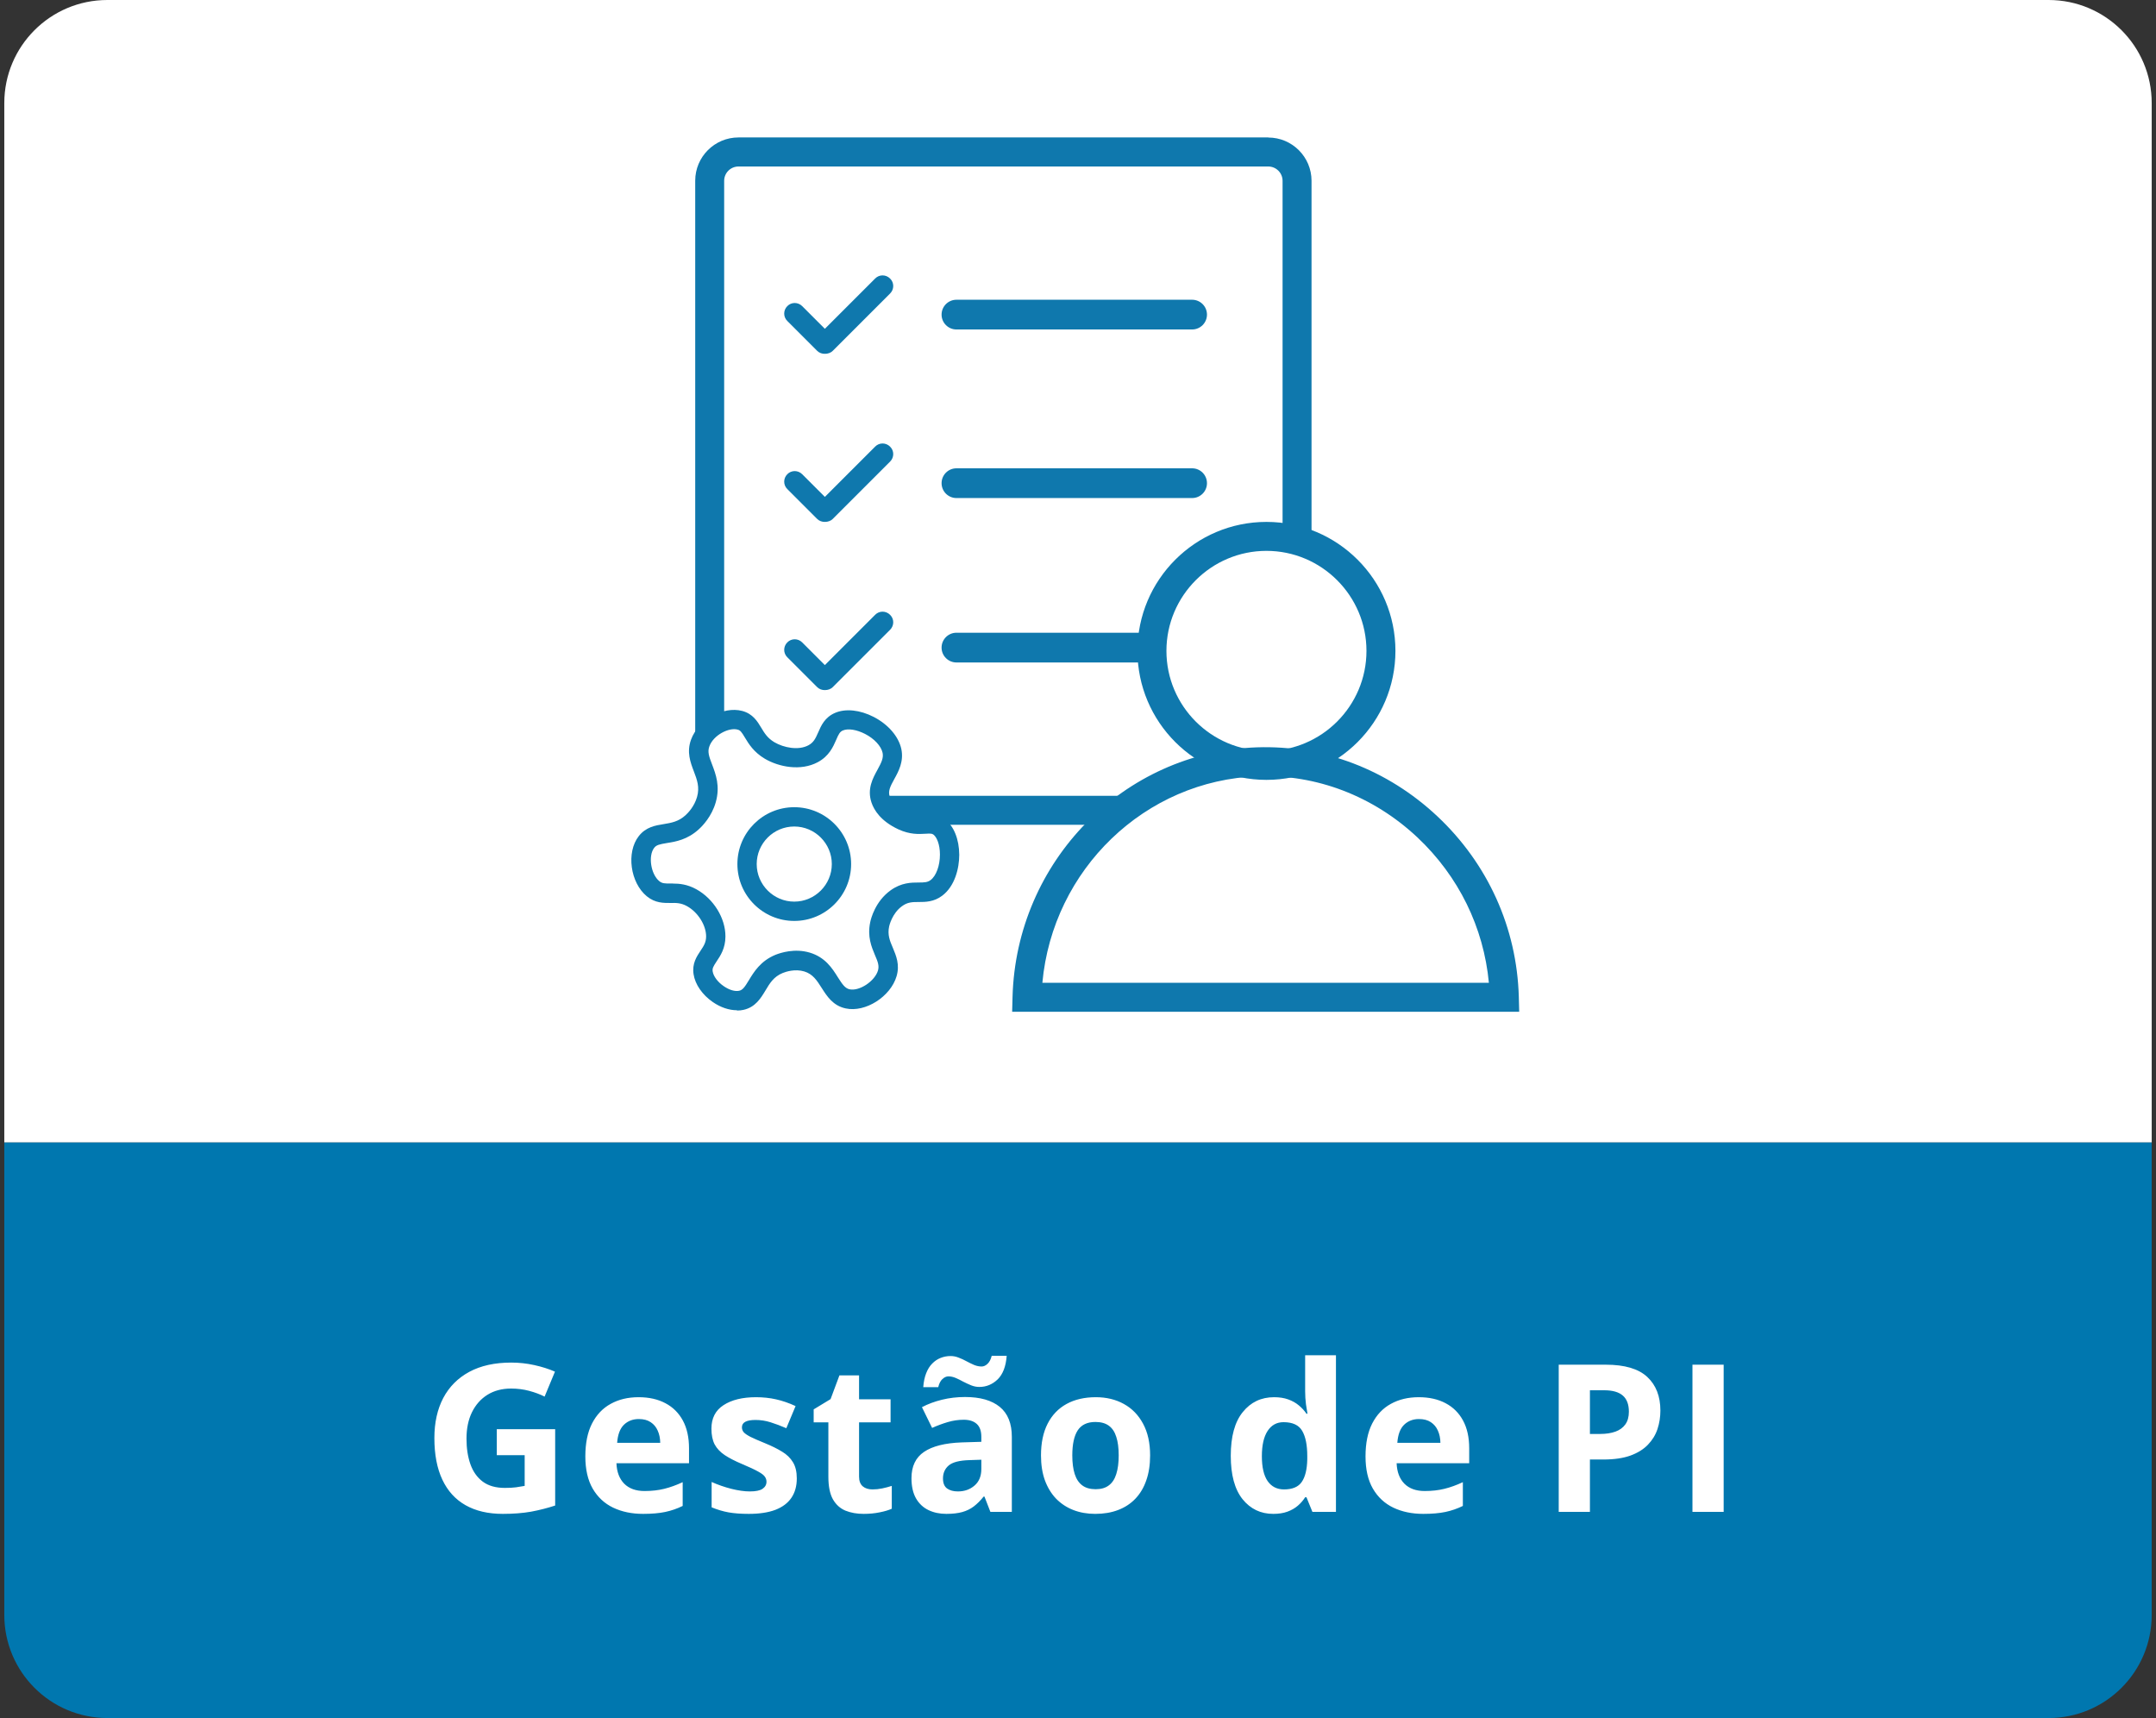 <?xml version="1.0" encoding="UTF-8"?> <svg xmlns="http://www.w3.org/2000/svg" width="251" height="200" viewBox="0 0 251 200" fill="none"><rect x="0" y="0" width="251" height="200" fill="#333333" stroke="none"/><path d="M0.5 12C0.5 5.373 5.873 0 12.5 0H238.5C245.127 0 250.5 5.373 250.5 12V133H0.5V12Z" fill="white"></path><path d="M0.5 133H250.5V188C250.5 194.627 245.127 200 238.5 200H12.5C5.873 200 0.5 194.627 0.5 188V133Z" fill="#0077AF"></path><path d="M103.617 32.421C103.133 31.938 102.358 31.938 101.886 32.421L96.03 38.277L93.389 35.636C92.906 35.152 92.13 35.152 91.658 35.636C91.175 36.119 91.175 36.894 91.658 37.366L95.131 40.839C95.378 41.087 95.715 41.199 96.041 41.188C96.367 41.188 96.704 41.087 96.952 40.839L103.628 34.163C104.111 33.68 104.111 32.904 103.628 32.432L103.617 32.421Z" fill="#0F78AD"></path><path d="M103.617 51.988C103.133 51.505 102.358 51.505 101.886 51.988L96.03 57.844L93.389 55.203C92.906 54.72 92.13 54.72 91.658 55.203C91.175 55.686 91.175 56.462 91.658 56.934L95.131 60.407C95.378 60.654 95.715 60.766 96.041 60.755C96.367 60.755 96.704 60.654 96.952 60.407L103.628 53.731C104.111 53.247 104.111 52.472 103.628 52L103.617 51.988Z" fill="#0F78AD"></path><path d="M103.617 71.568C103.133 71.085 102.358 71.085 101.886 71.568L96.03 77.424L93.389 74.782C92.906 74.299 92.13 74.299 91.658 74.782C91.175 75.266 91.175 76.041 91.658 76.513L95.131 79.986C95.378 80.234 95.715 80.346 96.041 80.335C96.367 80.335 96.704 80.234 96.952 79.986L103.628 73.31C104.111 72.827 104.111 72.051 103.628 71.579L103.617 71.568Z" fill="#0F78AD"></path><path d="M138.784 54.517H111.349C110.393 54.517 109.618 55.292 109.618 56.248C109.618 57.204 110.393 57.979 111.349 57.979H138.784C139.74 57.979 140.515 57.204 140.515 56.248C140.515 55.292 139.74 54.517 138.784 54.517Z" fill="#0F78AD"></path><path d="M138.784 34.894H111.349C110.393 34.894 109.618 35.669 109.618 36.624C109.618 37.58 110.393 38.355 111.349 38.355H138.784C139.74 38.355 140.515 37.58 140.515 36.624C140.515 35.669 139.74 34.894 138.784 34.894Z" fill="#0F78AD"></path><path d="M147.439 90.787C139.156 90.787 132.423 84.055 132.423 75.771C132.423 67.488 139.156 60.756 147.439 60.756C155.723 60.756 162.455 67.488 162.455 75.771C162.455 84.055 155.723 90.787 147.439 90.787ZM147.439 64.127C141.021 64.127 135.795 69.354 135.795 75.771C135.795 82.189 141.021 87.415 147.439 87.415C153.857 87.415 159.083 82.189 159.083 75.771C159.083 69.354 153.857 64.127 147.439 64.127Z" fill="#0F78AD"></path><path d="M134.109 75.771C134.109 75.052 134.176 74.344 134.289 73.658H111.349C110.394 73.658 109.618 74.434 109.618 75.389C109.618 76.345 110.394 77.12 111.349 77.12H134.176C134.131 76.671 134.109 76.221 134.109 75.771Z" fill="#0F78AD"></path><path d="M132.783 92.642H102.279C103.336 94.159 104.404 95.227 105.595 96.013H128.04C129.411 94.519 130.928 93.395 132.783 92.642Z" fill="#0F78AD"></path><path d="M147.653 16H85.971C83.195 16 80.936 18.259 80.936 21.035V88.483C82.228 87.269 81.666 84.212 84.307 84.335V21.047C84.307 20.125 85.06 19.383 85.971 19.383H147.653C148.574 19.383 149.316 20.136 149.316 21.047V62.587C150.496 62.756 151.631 63.059 152.688 63.52V21.047C152.688 18.27 150.429 16.011 147.653 16.011V16Z" fill="#0F78AD"></path><path d="M176.864 117.784H117.834L117.879 116.053C118.307 100.284 130.805 87.527 146.338 86.999C154.081 86.741 161.533 89.584 167.333 95.024C173.222 100.554 176.594 108.017 176.819 116.042L176.864 117.773V117.784ZM121.352 114.412H173.335C172.728 107.961 169.817 102.004 165.017 97.486C159.881 92.664 153.261 90.135 146.45 90.371C133.277 90.82 122.555 101.239 121.352 114.412Z" fill="#0F78AD"></path><path d="M92.467 107.208C88.814 107.208 85.847 104.241 85.847 100.588C85.847 96.936 88.814 93.968 92.467 93.968C96.12 93.968 99.087 96.936 99.087 100.588C99.087 104.241 96.12 107.208 92.467 107.208ZM92.467 96.216C90.051 96.216 88.095 98.183 88.095 100.588C88.095 102.993 90.062 104.96 92.467 104.96C94.872 104.96 96.839 102.993 96.839 100.588C96.839 98.183 94.872 96.216 92.467 96.216Z" fill="#0F78AD"></path><path d="M85.791 117.605C84.881 117.605 83.891 117.279 82.981 116.649C81.756 115.806 80.924 114.592 80.745 113.412C80.553 112.165 81.115 111.344 81.554 110.681C81.913 110.142 82.206 109.714 82.206 109.006C82.206 107.714 81.261 106.197 79.98 105.488C79.272 105.095 78.71 105.106 78.058 105.118C77.26 105.118 76.282 105.14 75.305 104.342C73.371 102.757 72.888 99.228 74.361 97.34C75.192 96.272 76.294 96.092 77.272 95.935C78.148 95.789 78.991 95.654 79.823 94.89C80.115 94.62 80.834 93.878 81.149 92.777C81.475 91.63 81.149 90.776 80.778 89.798C80.374 88.742 79.924 87.55 80.452 86.1C81.295 83.796 84.195 82.178 86.409 82.762C87.645 83.088 88.185 83.987 88.623 84.718C88.994 85.336 89.343 85.921 90.152 86.404C91.242 87.045 92.951 87.382 94.108 86.764C94.715 86.438 94.929 85.999 95.255 85.258C95.592 84.471 96.019 83.504 97.221 82.987C98.447 82.459 100.121 82.639 101.717 83.459C103.414 84.336 104.617 85.741 104.932 87.191C105.235 88.641 104.617 89.787 104.111 90.697C103.628 91.574 103.369 92.102 103.583 92.732C103.74 93.204 104.201 93.901 105.527 94.519C106.348 94.901 106.944 94.867 107.584 94.834C108.281 94.789 109.158 94.744 110.012 95.384C111.046 96.16 111.664 97.7 111.675 99.509C111.675 101.094 111.158 103.173 109.686 104.275C108.731 104.994 107.753 105.005 106.966 105.005C106.235 105.005 105.662 105.005 104.999 105.5C103.853 106.331 103.527 107.781 103.515 107.838C103.302 108.827 103.594 109.523 103.943 110.333C104.325 111.254 104.774 112.288 104.381 113.637C103.684 116.02 100.751 117.897 98.447 117.391C96.974 117.076 96.277 115.975 95.659 115.008C95.108 114.143 94.636 113.39 93.625 113.086C92.557 112.772 91.523 113.109 91.13 113.266C90.073 113.693 89.612 114.469 89.118 115.3C88.567 116.211 87.938 117.256 86.555 117.56C86.319 117.616 86.061 117.638 85.802 117.638L85.791 117.605ZM78.328 102.858C79.059 102.858 79.992 102.926 81.07 103.522C83.082 104.634 84.465 106.893 84.454 109.018C84.454 110.4 83.858 111.277 83.419 111.929C83.037 112.513 82.914 112.727 82.97 113.086C83.06 113.66 83.566 114.334 84.262 114.806C84.892 115.244 85.577 115.447 86.061 115.334C86.465 115.244 86.701 114.907 87.185 114.109C87.758 113.165 88.533 111.872 90.275 111.153C90.894 110.906 92.523 110.378 94.266 110.895C96.075 111.434 96.895 112.727 97.547 113.772C98.064 114.581 98.379 115.053 98.907 115.166C100.054 115.413 101.841 114.221 102.212 112.985C102.369 112.434 102.212 111.985 101.863 111.187C101.459 110.22 100.953 109.029 101.313 107.343C101.391 106.95 101.897 104.927 103.684 103.645C104.932 102.746 106.089 102.735 106.944 102.735C107.64 102.735 107.989 102.712 108.337 102.454C108.989 101.971 109.427 100.768 109.427 99.487C109.427 98.273 109.045 97.441 108.674 97.16C108.495 97.025 108.326 97.025 107.719 97.059C106.955 97.104 105.921 97.16 104.583 96.542C102.538 95.587 101.762 94.317 101.459 93.429C100.93 91.844 101.605 90.608 102.156 89.607C102.605 88.787 102.875 88.247 102.751 87.64C102.583 86.854 101.785 85.988 100.706 85.437C99.739 84.943 98.739 84.774 98.132 85.033C97.783 85.179 97.637 85.449 97.345 86.134C96.997 86.932 96.525 88.022 95.198 88.731C93.22 89.787 90.68 89.293 89.039 88.326C87.735 87.55 87.151 86.573 86.724 85.865C86.319 85.19 86.184 85.01 85.858 84.932C84.858 84.662 83.06 85.572 82.588 86.876C82.352 87.505 82.532 88.045 82.903 89C83.33 90.124 83.858 91.518 83.33 93.384C82.858 95.047 81.79 96.148 81.351 96.542C80.025 97.756 78.654 97.981 77.654 98.138C76.777 98.284 76.417 98.363 76.159 98.7C75.439 99.633 75.766 101.768 76.754 102.577C77.092 102.847 77.373 102.858 78.058 102.847C78.148 102.847 78.249 102.847 78.35 102.847L78.328 102.858Z" fill="#0F78AD"></path><path d="M57.836 166.379H64.633V175.262C63.734 175.559 62.801 175.797 61.832 175.977C60.863 176.148 59.766 176.234 58.539 176.234C56.836 176.234 55.391 175.898 54.203 175.227C53.016 174.555 52.113 173.562 51.496 172.25C50.879 170.938 50.57 169.324 50.57 167.41C50.57 165.613 50.914 164.059 51.602 162.746C52.297 161.434 53.309 160.418 54.637 159.699C55.973 158.98 57.602 158.621 59.523 158.621C60.43 158.621 61.324 158.719 62.207 158.914C63.09 159.109 63.891 159.363 64.609 159.676L63.402 162.582C62.879 162.316 62.281 162.094 61.609 161.914C60.938 161.734 60.234 161.645 59.5 161.645C58.445 161.645 57.527 161.887 56.746 162.371C55.973 162.855 55.371 163.535 54.941 164.41C54.52 165.277 54.309 166.301 54.309 167.48C54.309 168.598 54.461 169.59 54.766 170.457C55.07 171.316 55.551 171.992 56.207 172.484C56.863 172.969 57.719 173.211 58.773 173.211C59.289 173.211 59.723 173.188 60.074 173.141C60.434 173.086 60.77 173.031 61.082 172.977V169.402H57.836V166.379ZM74.344 162.652C75.555 162.652 76.598 162.887 77.473 163.355C78.348 163.816 79.023 164.488 79.5 165.371C79.977 166.254 80.215 167.332 80.215 168.605V170.34H71.766C71.805 171.348 72.106 172.141 72.668 172.719C73.238 173.289 74.027 173.574 75.035 173.574C75.871 173.574 76.637 173.488 77.332 173.316C78.027 173.145 78.742 172.887 79.477 172.543V175.309C78.828 175.629 78.148 175.863 77.438 176.012C76.734 176.16 75.879 176.234 74.871 176.234C73.559 176.234 72.394 175.992 71.379 175.508C70.371 175.023 69.578 174.285 69 173.293C68.43 172.301 68.144 171.051 68.144 169.543C68.144 168.012 68.402 166.738 68.918 165.723C69.441 164.699 70.168 163.934 71.098 163.426C72.027 162.91 73.109 162.652 74.344 162.652ZM74.367 165.195C73.672 165.195 73.094 165.418 72.633 165.863C72.18 166.309 71.918 167.008 71.848 167.961H76.863C76.856 167.43 76.758 166.957 76.57 166.543C76.391 166.129 76.117 165.801 75.75 165.559C75.391 165.316 74.93 165.195 74.367 165.195ZM92.762 172.109C92.762 173 92.551 173.754 92.129 174.371C91.715 174.98 91.094 175.445 90.266 175.766C89.438 176.078 88.406 176.234 87.172 176.234C86.258 176.234 85.473 176.176 84.816 176.059C84.168 175.941 83.512 175.746 82.848 175.473V172.52C83.559 172.84 84.32 173.105 85.133 173.316C85.953 173.52 86.672 173.621 87.289 173.621C87.984 173.621 88.481 173.52 88.777 173.316C89.082 173.105 89.234 172.832 89.234 172.496C89.234 172.277 89.172 172.082 89.047 171.91C88.93 171.73 88.672 171.531 88.273 171.312C87.875 171.086 87.25 170.793 86.398 170.434C85.578 170.09 84.902 169.742 84.371 169.391C83.848 169.039 83.457 168.625 83.199 168.148C82.949 167.664 82.824 167.051 82.824 166.309C82.824 165.098 83.293 164.188 84.231 163.578C85.176 162.961 86.438 162.652 88.016 162.652C88.828 162.652 89.602 162.734 90.336 162.898C91.078 163.062 91.84 163.324 92.621 163.684L91.543 166.262C90.894 165.98 90.281 165.75 89.703 165.57C89.133 165.391 88.551 165.301 87.957 165.301C87.434 165.301 87.039 165.371 86.773 165.512C86.508 165.652 86.375 165.867 86.375 166.156C86.375 166.367 86.441 166.555 86.574 166.719C86.715 166.883 86.981 167.066 87.371 167.27C87.769 167.465 88.352 167.719 89.117 168.031C89.859 168.336 90.504 168.656 91.051 168.992C91.598 169.32 92.019 169.73 92.316 170.223C92.613 170.707 92.762 171.336 92.762 172.109ZM101.57 173.387C101.961 173.387 102.34 173.348 102.707 173.27C103.082 173.191 103.453 173.094 103.82 172.977V175.637C103.438 175.809 102.961 175.949 102.391 176.059C101.828 176.176 101.211 176.234 100.539 176.234C99.758 176.234 99.055 176.109 98.43 175.859C97.812 175.602 97.324 175.16 96.965 174.535C96.613 173.902 96.438 173.023 96.438 171.898V165.582H94.727V164.07L96.695 162.875L97.727 160.109H100.012V162.898H103.68V165.582H100.012V171.898C100.012 172.398 100.152 172.773 100.434 173.023C100.723 173.266 101.102 173.387 101.57 173.387ZM112.348 162.629C114.105 162.629 115.453 163.012 116.391 163.777C117.328 164.543 117.797 165.707 117.797 167.27V176H115.301L114.609 174.219H114.516C114.141 174.688 113.758 175.07 113.367 175.367C112.977 175.664 112.527 175.883 112.02 176.023C111.512 176.164 110.895 176.234 110.168 176.234C109.395 176.234 108.699 176.086 108.082 175.789C107.473 175.492 106.992 175.039 106.641 174.43C106.289 173.812 106.113 173.031 106.113 172.086C106.113 170.695 106.602 169.672 107.578 169.016C108.555 168.352 110.02 167.984 111.973 167.914L114.246 167.844V167.27C114.246 166.582 114.066 166.078 113.707 165.758C113.348 165.438 112.848 165.277 112.207 165.277C111.574 165.277 110.953 165.367 110.344 165.547C109.734 165.727 109.125 165.953 108.516 166.227L107.332 163.812C108.027 163.445 108.805 163.156 109.664 162.945C110.531 162.734 111.426 162.629 112.348 162.629ZM114.246 169.93L112.863 169.977C111.707 170.008 110.902 170.215 110.449 170.598C110.004 170.98 109.781 171.484 109.781 172.109C109.781 172.656 109.941 173.047 110.262 173.281C110.582 173.508 111 173.621 111.516 173.621C112.281 173.621 112.926 173.395 113.449 172.941C113.98 172.488 114.246 171.844 114.246 171.008V169.93ZM107.484 161.48C107.531 160.855 107.645 160.316 107.824 159.863C108.004 159.402 108.238 159.027 108.527 158.738C108.816 158.441 109.141 158.223 109.5 158.082C109.867 157.934 110.258 157.859 110.672 157.859C110.992 157.859 111.305 157.922 111.609 158.047C111.922 158.164 112.227 158.305 112.523 158.469C112.828 158.633 113.125 158.777 113.414 158.902C113.711 159.02 114 159.078 114.281 159.078C114.516 159.078 114.742 158.977 114.961 158.773C115.188 158.562 115.352 158.25 115.453 157.836H117.199C117.105 159.07 116.754 159.984 116.145 160.578C115.535 161.164 114.824 161.457 114.012 161.457C113.691 161.457 113.375 161.395 113.062 161.27C112.758 161.145 112.453 161.004 112.148 160.848C111.852 160.684 111.559 160.539 111.27 160.414C110.98 160.289 110.695 160.227 110.414 160.227C110.172 160.227 109.938 160.332 109.711 160.543C109.492 160.746 109.332 161.059 109.23 161.48H107.484ZM133.895 169.426C133.895 170.52 133.746 171.488 133.449 172.332C133.16 173.176 132.734 173.891 132.172 174.477C131.617 175.055 130.945 175.492 130.156 175.789C129.375 176.086 128.492 176.234 127.508 176.234C126.586 176.234 125.738 176.086 124.965 175.789C124.199 175.492 123.531 175.055 122.961 174.477C122.398 173.891 121.961 173.176 121.648 172.332C121.344 171.488 121.191 170.52 121.191 169.426C121.191 167.973 121.449 166.742 121.965 165.734C122.48 164.727 123.215 163.961 124.168 163.438C125.121 162.914 126.258 162.652 127.578 162.652C128.805 162.652 129.891 162.914 130.836 163.438C131.789 163.961 132.535 164.727 133.074 165.734C133.621 166.742 133.895 167.973 133.895 169.426ZM124.836 169.426C124.836 170.285 124.93 171.008 125.117 171.594C125.305 172.18 125.598 172.621 125.996 172.918C126.395 173.215 126.914 173.363 127.555 173.363C128.188 173.363 128.699 173.215 129.09 172.918C129.488 172.621 129.777 172.18 129.957 171.594C130.145 171.008 130.238 170.285 130.238 169.426C130.238 168.559 130.145 167.84 129.957 167.27C129.777 166.691 129.488 166.258 129.09 165.969C128.691 165.68 128.172 165.535 127.531 165.535C126.586 165.535 125.898 165.859 125.469 166.508C125.047 167.156 124.836 168.129 124.836 169.426ZM148.23 176.234C146.77 176.234 145.578 175.664 144.656 174.523C143.742 173.375 143.285 171.691 143.285 169.473C143.285 167.23 143.75 165.535 144.68 164.387C145.609 163.23 146.824 162.652 148.324 162.652C148.949 162.652 149.5 162.738 149.977 162.91C150.453 163.082 150.863 163.312 151.207 163.602C151.559 163.891 151.855 164.215 152.098 164.574H152.215C152.168 164.324 152.109 163.957 152.039 163.473C151.977 162.98 151.945 162.477 151.945 161.961V157.766H155.531V176H152.789L152.098 174.301H151.945C151.719 174.66 151.434 174.988 151.09 175.285C150.754 175.574 150.352 175.805 149.883 175.977C149.414 176.148 148.863 176.234 148.23 176.234ZM149.484 173.387C150.461 173.387 151.148 173.098 151.547 172.52C151.953 171.934 152.168 171.055 152.191 169.883V169.496C152.191 168.223 151.996 167.25 151.605 166.578C151.215 165.898 150.488 165.559 149.426 165.559C148.637 165.559 148.02 165.898 147.574 166.578C147.129 167.258 146.906 168.238 146.906 169.52C146.906 170.801 147.129 171.766 147.574 172.414C148.027 173.062 148.664 173.387 149.484 173.387ZM165.172 162.652C166.383 162.652 167.426 162.887 168.301 163.355C169.176 163.816 169.852 164.488 170.328 165.371C170.805 166.254 171.043 167.332 171.043 168.605V170.34H162.594C162.633 171.348 162.934 172.141 163.496 172.719C164.066 173.289 164.855 173.574 165.863 173.574C166.699 173.574 167.465 173.488 168.16 173.316C168.855 173.145 169.57 172.887 170.305 172.543V175.309C169.656 175.629 168.977 175.863 168.266 176.012C167.562 176.16 166.707 176.234 165.699 176.234C164.387 176.234 163.223 175.992 162.207 175.508C161.199 175.023 160.406 174.285 159.828 173.293C159.258 172.301 158.973 171.051 158.973 169.543C158.973 168.012 159.23 166.738 159.746 165.723C160.27 164.699 160.996 163.934 161.926 163.426C162.855 162.91 163.938 162.652 165.172 162.652ZM165.195 165.195C164.5 165.195 163.922 165.418 163.461 165.863C163.008 166.309 162.746 167.008 162.676 167.961H167.691C167.684 167.43 167.586 166.957 167.398 166.543C167.219 166.129 166.945 165.801 166.578 165.559C166.219 165.316 165.758 165.195 165.195 165.195ZM186.938 158.867C189.148 158.867 190.762 159.344 191.777 160.297C192.793 161.242 193.301 162.547 193.301 164.211C193.301 164.961 193.188 165.68 192.961 166.367C192.734 167.047 192.363 167.652 191.848 168.184C191.34 168.715 190.66 169.137 189.809 169.449C188.957 169.754 187.906 169.906 186.656 169.906H185.098V176H181.465V158.867H186.938ZM186.75 161.844H185.098V166.93H186.293C186.973 166.93 187.562 166.84 188.062 166.66C188.562 166.48 188.949 166.199 189.223 165.816C189.496 165.434 189.633 164.941 189.633 164.34C189.633 163.496 189.398 162.871 188.93 162.465C188.461 162.051 187.734 161.844 186.75 161.844ZM197.035 176V158.867H200.668V176H197.035Z" fill="white"></path></svg> 